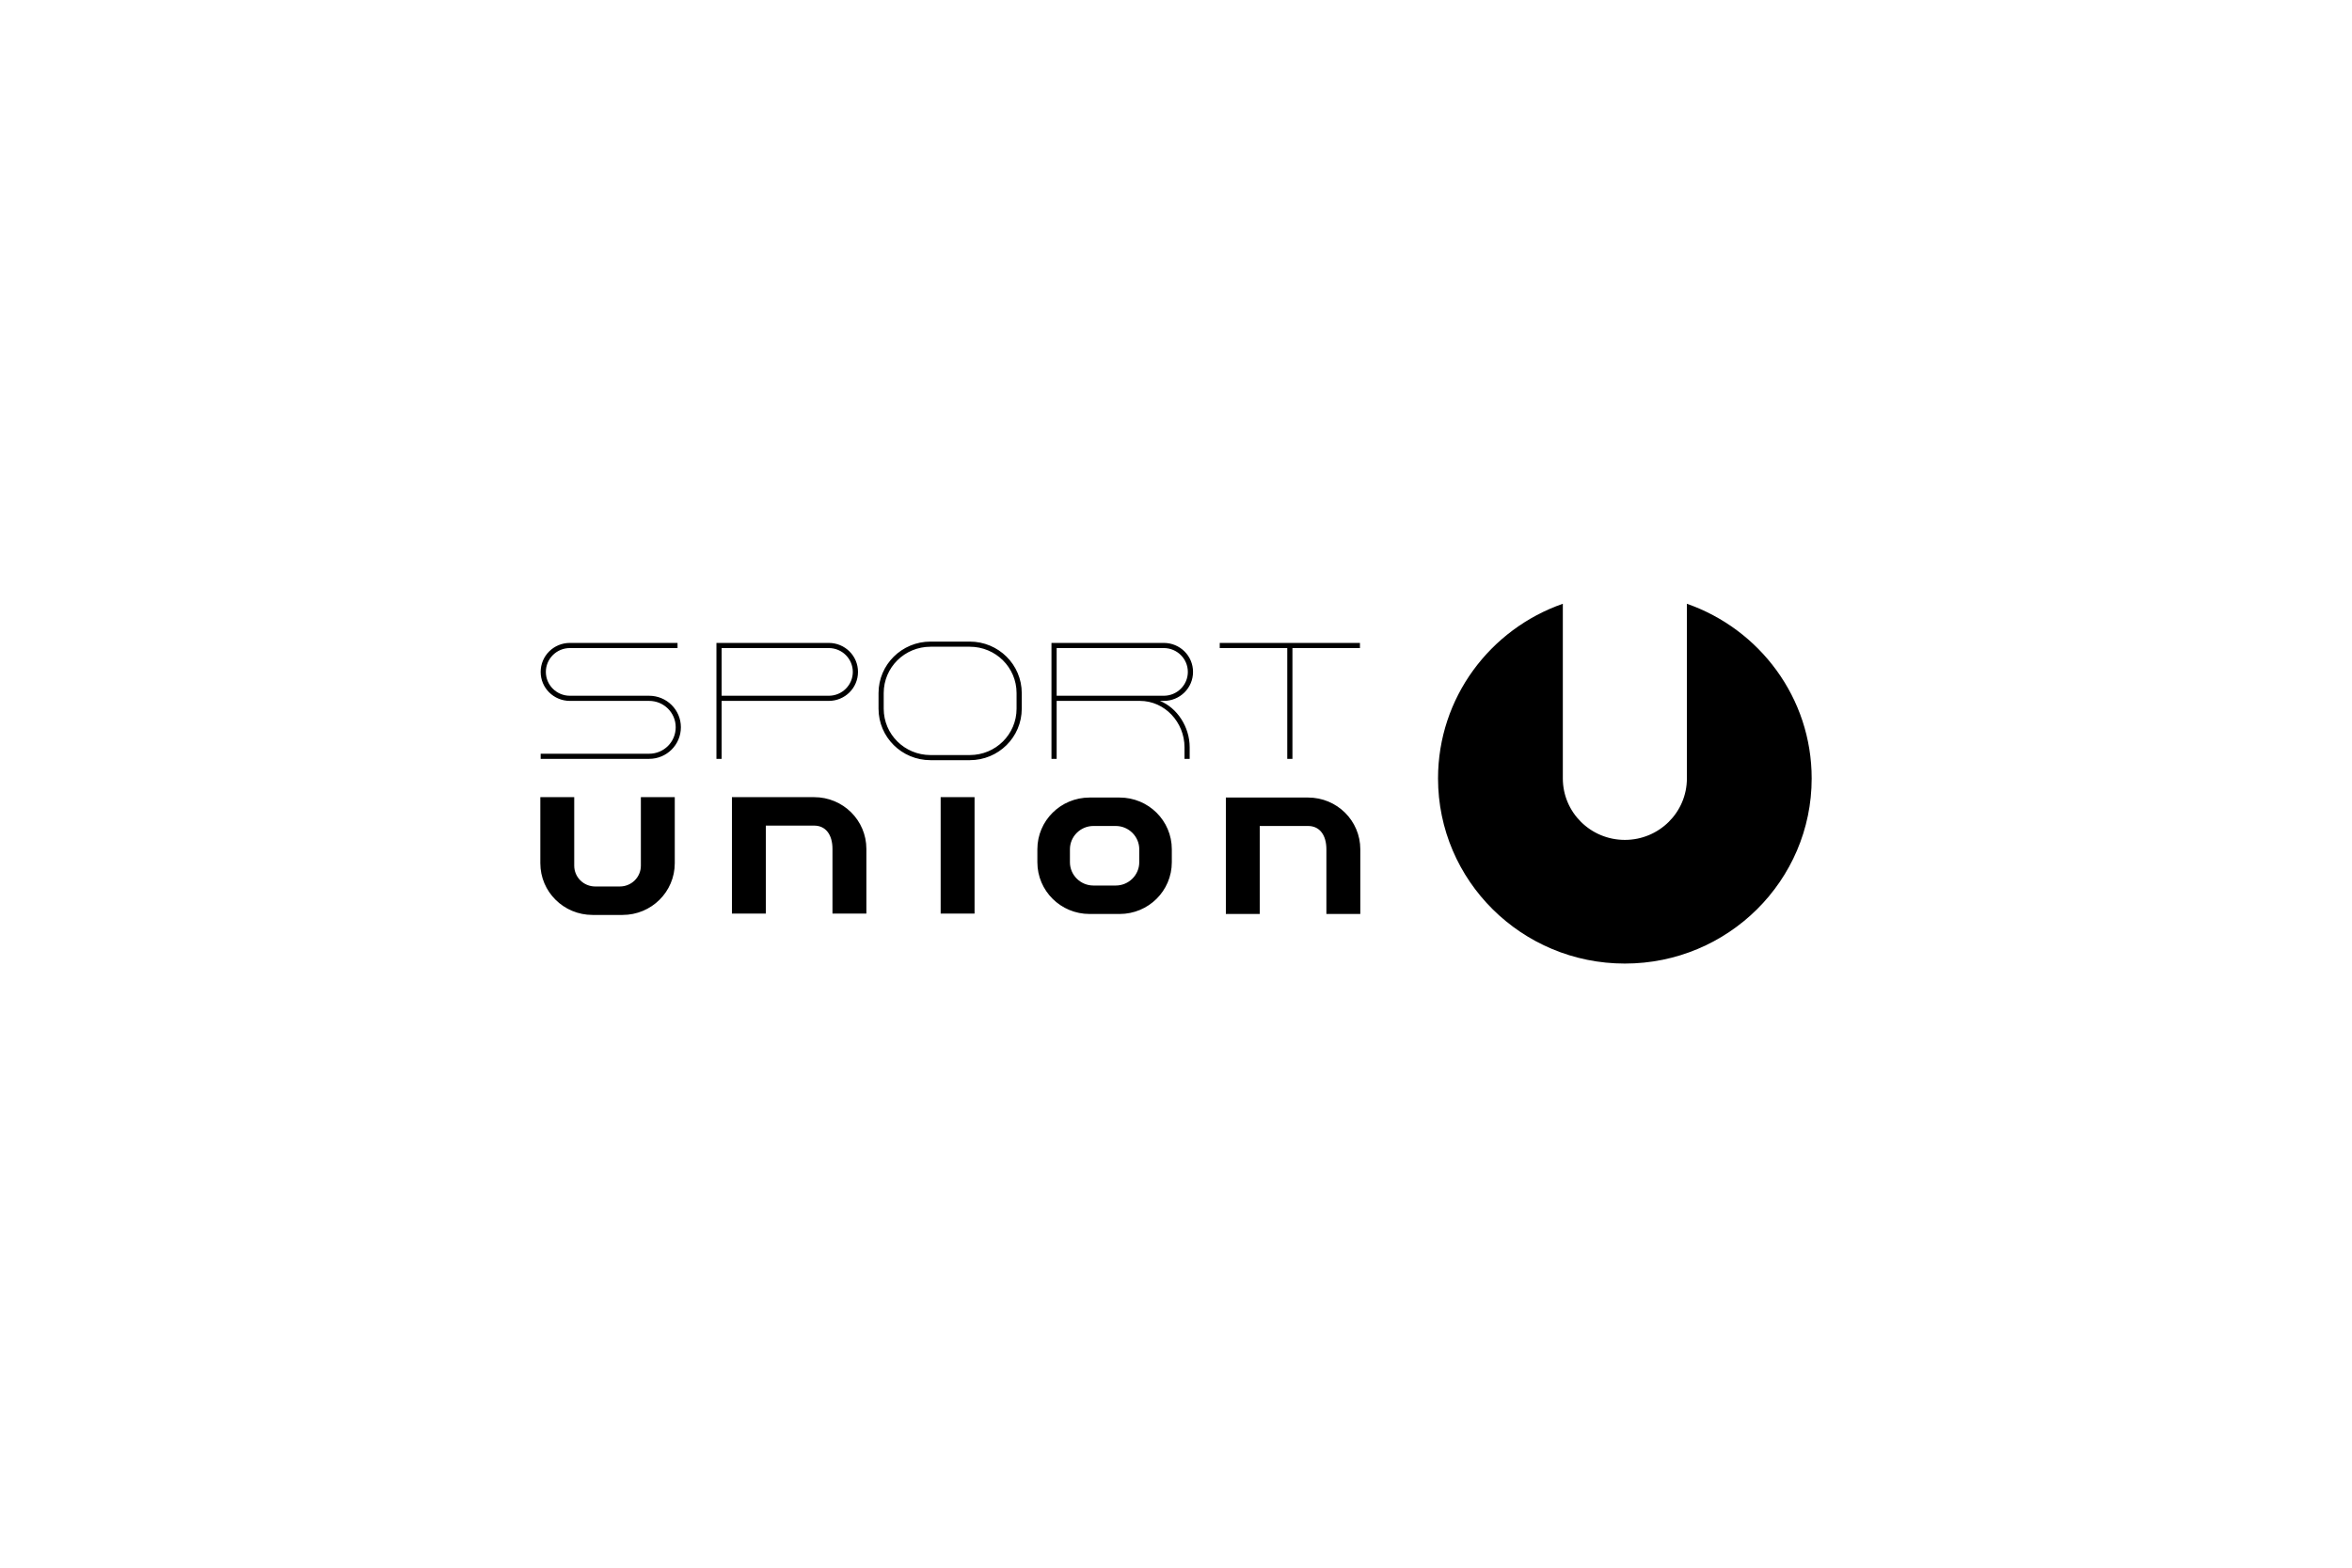 <?xml version="1.0" encoding="UTF-8"?> <svg xmlns="http://www.w3.org/2000/svg" width="222" height="148" viewBox="0 0 222 148"><g fill="none" fill-rule="evenodd"><rect width="222" height="148" fill="#FFF" opacity="0"></rect><path fill="#000" d="M159.222,57 C166.081,59.393 171,65.87 171,73.488 C171,83.142 163.105,90.967 153.367,90.967 C143.628,90.967 135.733,83.142 135.733,73.488 C135.733,65.87 140.651,59.393 147.512,57 L147.512,57 L147.512,73.488 C147.512,76.694 150.133,79.292 153.367,79.292 C156.6,79.292 159.222,76.694 159.222,73.488 L159.222,73.488 Z M54.2,75.257 L54.2,81.727 C54.2,82.811 55.087,83.69 56.18,83.69 L56.18,83.69 L58.509,83.69 C59.602,83.69 60.49,82.811 60.49,81.727 L60.49,81.727 L60.49,75.257 L63.69,75.257 L63.69,81.492 C63.69,84.193 61.488,86.376 58.763,86.376 L58.763,86.376 L55.927,86.376 C53.202,86.376 51,84.193 51,81.492 L51,81.492 L51,75.257 L54.2,75.257 Z M105.678,75.293 C108.403,75.293 110.605,77.476 110.605,80.177 L110.605,80.177 L110.605,81.402 C110.605,84.103 108.403,86.286 105.678,86.286 L105.678,86.286 L102.842,86.286 C100.117,86.286 97.915,84.103 97.915,81.402 L97.915,81.402 L97.915,80.177 C97.915,77.476 100.117,75.293 102.842,75.293 L102.842,75.293 Z M123.468,75.293 C126.193,75.293 128.396,77.476 128.396,80.177 L128.396,80.177 L128.396,86.286 L125.195,86.286 L125.195,80.177 C125.195,78.842 124.561,77.978 123.468,77.978 L123.468,77.978 L118.906,77.978 L118.906,86.286 L115.706,86.286 L115.706,75.293 Z M76.848,75.257 C79.573,75.257 81.775,77.44 81.775,80.141 L81.775,80.141 L81.775,86.25 L78.575,86.25 L78.575,80.141 C78.575,78.806 77.941,77.943 76.848,77.943 L76.848,77.943 L72.285,77.943 L72.285,86.25 L69.085,86.25 L69.085,75.257 Z M91.986,75.257 L91.986,86.25 L88.786,86.25 L88.786,75.257 L91.986,75.257 Z M105.313,77.978 L103.206,77.978 C101.987,77.978 100.988,78.968 100.988,80.177 L100.988,80.177 L100.988,81.402 C100.988,82.611 101.987,83.6 103.206,83.6 L103.206,83.6 L105.313,83.6 C106.534,83.6 107.532,82.611 107.532,81.402 L107.532,81.402 L107.532,80.177 C107.532,78.968 106.534,77.978 105.313,77.978 L105.313,77.978 Z M91.535,60.571 C94.248,60.571 96.441,62.745 96.441,65.434 L96.441,65.434 L96.441,66.904 C96.441,69.594 94.248,71.766 91.535,71.766 L91.535,71.766 L87.829,71.766 C85.115,71.766 82.923,69.594 82.923,66.904 L82.923,66.904 L82.923,65.434 C82.923,62.745 85.115,60.571 87.829,60.571 L87.829,60.571 Z M63.951,60.696 L63.951,61.181 L53.793,61.181 C52.531,61.181 51.522,62.197 51.522,63.433 C51.522,64.668 52.531,65.684 53.793,65.684 L53.793,65.684 L61.27,65.684 C62.926,65.684 64.267,67.013 64.267,68.655 C64.267,70.313 62.926,71.641 61.27,71.641 L61.27,71.641 L51.032,71.641 L51.032,71.157 L61.27,71.157 C62.658,71.157 63.778,70.047 63.778,68.655 C63.778,67.279 62.658,66.169 61.27,66.169 L61.27,66.169 L53.793,66.169 C52.263,66.169 51.032,64.949 51.032,63.433 C51.032,61.916 52.263,60.696 53.793,60.696 L53.793,60.696 L63.951,60.696 Z M78.224,60.696 C79.754,60.696 80.984,61.916 80.984,63.433 C80.984,64.949 79.754,66.169 78.224,66.169 L78.224,66.169 L68.113,66.169 L68.113,71.641 L67.623,71.641 L67.623,60.696 Z M109.846,60.696 C111.376,60.696 112.607,61.915 112.607,63.433 C112.607,64.949 111.376,66.169 109.846,66.169 L109.846,66.169 L109.483,66.169 C111.108,66.825 112.291,68.623 112.291,70.547 L112.291,70.547 L112.291,71.641 L111.803,71.641 L111.803,70.547 C111.803,68.186 109.941,66.169 107.591,66.169 L107.591,66.169 L99.735,66.169 L99.735,71.641 L99.246,71.641 L99.246,60.696 Z M128.362,60.696 L128.362,61.181 L121.99,61.181 L121.99,71.641 L121.501,71.641 L121.501,61.181 L115.128,61.181 L115.128,60.696 L128.362,60.696 Z M91.535,61.056 L87.829,61.056 C85.383,61.056 83.411,63.01 83.411,65.434 L83.411,65.434 L83.411,66.904 C83.411,69.327 85.383,71.282 87.829,71.282 L87.829,71.282 L91.535,71.282 C93.981,71.282 95.952,69.327 95.952,66.904 L95.952,66.904 L95.952,65.434 C95.952,63.01 93.981,61.056 91.535,61.056 L91.535,61.056 Z M78.224,61.181 L68.113,61.181 L68.113,65.684 L78.224,65.684 C79.486,65.684 80.495,64.668 80.495,63.433 C80.495,62.197 79.486,61.181 78.224,61.181 L78.224,61.181 Z M109.846,61.181 L99.735,61.181 L99.735,65.684 L109.846,65.684 C111.108,65.684 112.118,64.668 112.118,63.433 C112.118,62.197 111.108,61.181 109.846,61.181 L109.846,61.181 Z"></path></g></svg> 